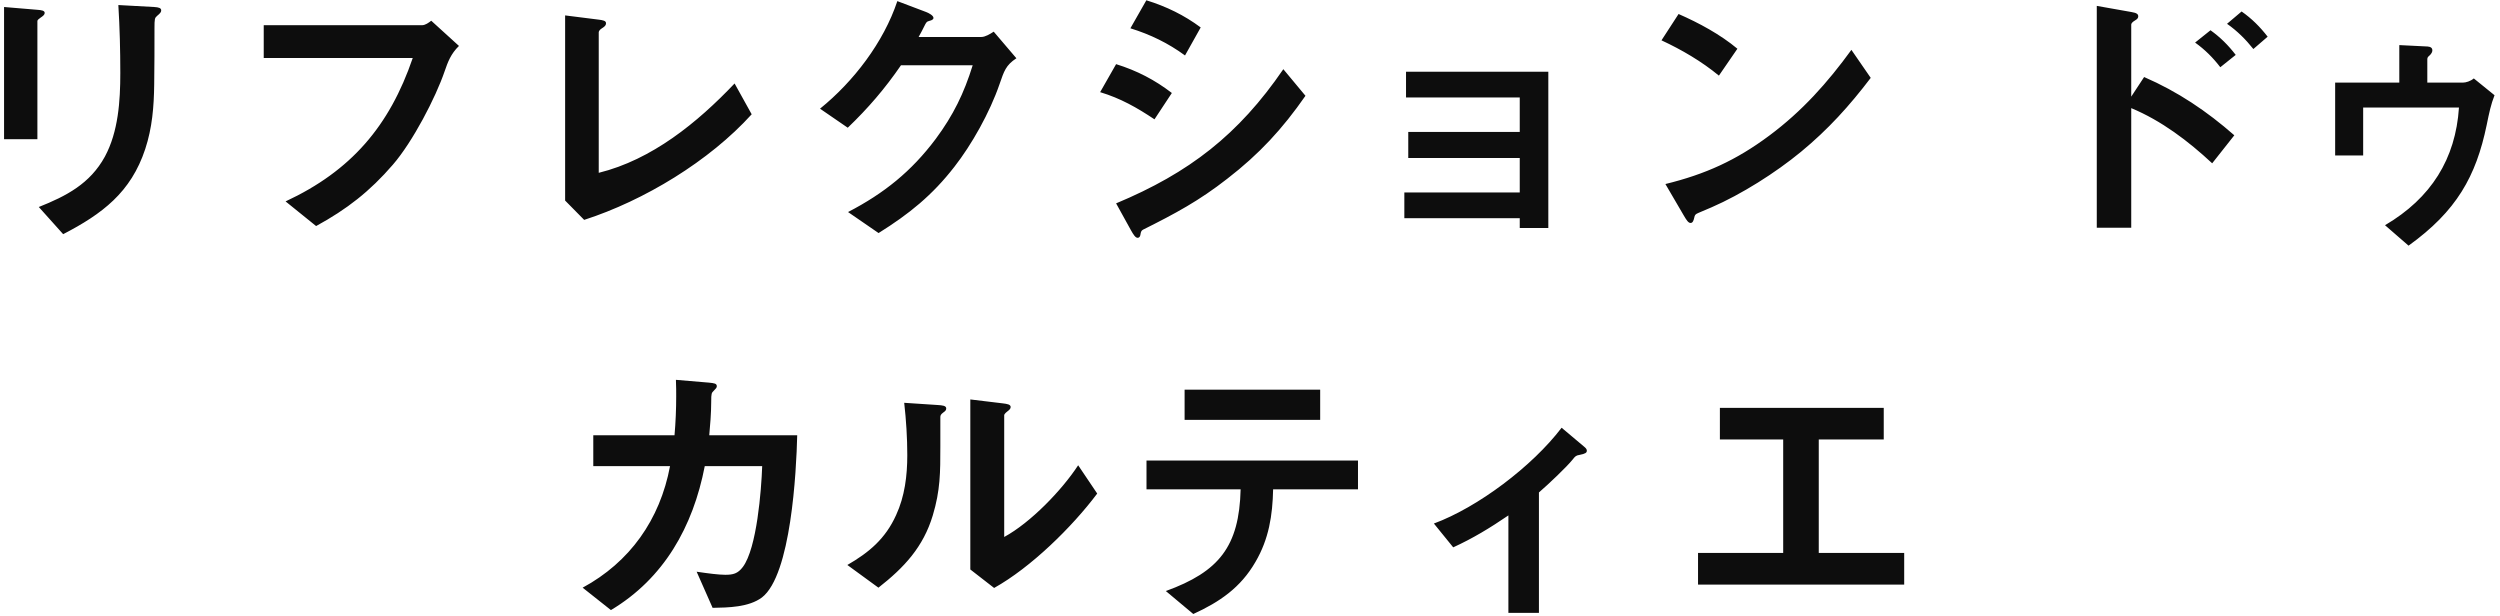 <svg width="357" height="88" viewBox="0 0 357 88" fill="none" xmlns="http://www.w3.org/2000/svg">
<path d="M16.9 0.72L22.02 1C22.7 1.04 23.02 1.16 23.02 1.48C23.02 1.72 22.9 1.88 22.42 2.28C22.1 2.56 22.06 2.68 22.06 4.04C22.06 6.76 22.06 9.36 22.02 12.04C21.98 15.24 21.74 18.24 20.74 21.28C18.7 27.48 14.58 30.56 9.02 33.44L5.54 29.56C9.46 28 12.86 26.24 14.98 22.36C16.9 18.8 17.18 14.4 17.18 10.44C17.18 7.2 17.1 3.96 16.9 0.72ZM0.58 1L5.34 1.4C5.94 1.44 6.38 1.52 6.38 1.84C6.38 2.08 6.22 2.24 5.74 2.56C5.5 2.72 5.34 2.88 5.34 3V19.88H0.58V1ZM37.66 3.6H60.26C60.74 3.6 61.22 3.24 61.58 2.96L65.54 6.56C64.38 7.68 63.94 8.88 63.5 10.16C62.22 13.92 58.94 20.24 56.1 23.52C52.82 27.32 49.54 29.88 45.14 32.28L40.78 28.76C50.14 24.4 55.62 18 58.94 8.28H37.66V3.6ZM80.7 2.2L85.46 2.8C86.1 2.88 86.54 2.96 86.54 3.32C86.54 3.64 86.34 3.8 85.9 4.08C85.7 4.2 85.5 4.44 85.5 4.6V24.68C93.1 22.8 99.58 17.52 104.9 11.92L107.34 16.32C101.3 23 91.98 28.64 83.42 31.4L80.7 28.64V2.2ZM141.9 4.52L145.14 8.32C143.62 9.32 143.38 10.16 142.74 12C141.34 16.08 138.74 20.68 136.3 23.8C133.14 27.88 129.82 30.56 125.46 33.28L121.1 30.28C126.26 27.6 130.14 24.48 133.62 19.84C136.14 16.44 137.66 13.32 138.9 9.32H128.66C126.38 12.64 123.98 15.44 121.06 18.24L117.1 15.52C121.9 11.64 126.18 6.04 128.14 0.16L132.26 1.72C132.58 1.84 133.3 2.2 133.3 2.56C133.3 2.8 132.98 2.92 132.78 2.96C132.3 3.08 132.26 3.2 131.98 3.76C131.74 4.24 131.54 4.64 131.18 5.28H140.14C140.7 5.28 141.42 4.84 141.9 4.52ZM171.46 3.92L169.22 7.92C166.82 6.16 164.26 4.92 161.42 4.04L163.7 0.04C166.54 0.92 169.1 2.16 171.46 3.92ZM167.34 13.28L164.86 17.04C162.34 15.36 160.02 14.04 157.1 13.16L159.38 9.16C162.34 10.08 164.9 11.4 167.34 13.28ZM186.42 13.68C183.14 18.4 179.82 22 175.26 25.52C171.22 28.68 167.86 30.48 163.22 32.8C162.98 32.92 162.9 33.16 162.86 33.48C162.82 33.76 162.7 33.96 162.46 33.96C162.14 33.96 161.86 33.52 161.5 32.88L159.38 29.04C169.82 24.68 176.86 19.24 183.26 9.88L186.42 13.68ZM221.1 32.56H217.02V31.16H200.54V27.48H217.02V22.56H201.1V18.84H217.02V13.92H200.78V10.24H221.1V32.56ZM248.1 6.96L245.46 10.8C242.98 8.76 240.18 7.12 237.26 5.76L239.7 2C242.62 3.28 245.66 4.92 248.1 6.96ZM267.14 11.12C264.1 15.12 261.06 18.48 257.18 21.68C253.54 24.68 248.66 27.76 244.42 29.6C243.22 30.12 242.94 30.24 242.54 30.4C242.06 30.6 242.02 30.72 241.94 31.08C241.86 31.44 241.74 31.84 241.42 31.84C241.1 31.84 240.86 31.48 240.46 30.8L237.82 26.28C243.54 24.88 247.94 22.88 252.66 19.36C257.34 15.88 260.98 11.8 264.38 7.12L267.14 11.12ZM304.34 15.44V32.52H299.42V0.84L304.38 1.72C305.14 1.84 305.34 2.04 305.34 2.32C305.34 2.48 305.3 2.68 304.94 2.88C304.46 3.16 304.34 3.36 304.34 3.52V13.8L306.18 11C310.98 13.08 315.14 15.88 319.06 19.32L315.9 23.32C312.46 20.12 308.66 17.24 304.34 15.44ZM323.82 5.24L321.78 7C320.7 5.64 319.46 4.4 318.02 3.4L320.1 1.64C321.54 2.64 322.74 3.84 323.82 5.24ZM319.26 7.84L317.06 9.6C316.02 8.24 314.86 7.08 313.46 6.08L315.66 4.32C317.06 5.32 318.22 6.48 319.26 7.84ZM343.94 35.08L340.58 32.16C347.18 28.28 350.66 22.68 351.14 15.36H337.46V22.2H333.46V11.8H342.62V6.44L346.66 6.64C347.1 6.68 347.34 6.84 347.34 7.2C347.34 7.4 347.22 7.68 346.9 7.96C346.7 8.12 346.62 8.24 346.62 8.48V11.8H351.66C352.14 11.8 352.78 11.6 353.26 11.2L356.22 13.6C355.7 14.92 355.46 16.08 355.1 17.84C353.58 25.2 350.78 30.16 343.94 35.08ZM101.281 62.16H113.841C113.721 67.32 112.961 82.12 108.801 85.32C106.921 86.72 104.001 86.76 101.761 86.8L99.481 81.64C101.081 81.88 102.641 82.08 103.561 82.08C104.681 82.08 105.361 81.92 106.081 80.96C108.081 78.28 108.721 70 108.841 66.56H100.641C98.961 75.24 94.801 82.6 87.241 87.12L83.201 83.92C89.921 80.28 94.241 74.24 95.681 66.56H84.721V62.16H96.321C96.481 60.32 96.561 58.44 96.561 56.56C96.561 55.92 96.561 55.24 96.521 54.24L101.241 54.64C102.001 54.72 102.361 54.76 102.361 55.16C102.361 55.36 102.201 55.52 101.961 55.76C101.601 56.12 101.561 56.16 101.561 57.36C101.561 59 101.401 60.88 101.281 62.16ZM138.561 57.04L143.201 57.6C143.841 57.68 144.321 57.76 144.321 58.12C144.321 58.36 144.161 58.52 143.841 58.76C143.521 59 143.401 59.2 143.401 59.28V76.68C147.161 74.64 151.641 70 153.961 66.44L156.681 70.48C153.081 75.28 147.201 81.04 141.961 83.96L138.561 81.32V57.04ZM133.201 73.6C131.841 78.12 129.121 81.04 125.441 83.92L121.001 80.68C124.121 78.88 126.441 76.92 127.961 73.56C129.201 70.88 129.561 67.92 129.561 65C129.561 62.52 129.401 60 129.121 57.52L133.961 57.84C134.521 57.88 135.121 57.92 135.121 58.32C135.121 58.6 134.961 58.72 134.681 58.92C134.361 59.16 134.281 59.32 134.281 59.56V63.72C134.281 67.48 134.281 70 133.201 73.6ZM188.521 55.64V59.96H169.161V55.64H188.521ZM181.801 69.88C181.721 73.6 181.201 76.96 179.281 80.24C177.161 83.92 174.161 85.96 170.401 87.68L166.481 84.4C174.081 81.64 176.961 78.04 177.161 69.88H163.721V65.76H193.921V69.88H181.801ZM207.519 78.16L204.759 74.76C211.039 72.44 218.799 66.6 222.999 61.08L226.279 63.84C226.519 64.04 226.599 64.2 226.599 64.36C226.599 64.64 226.399 64.8 225.559 64.96C225.079 65.04 224.959 65.12 224.559 65.64C223.759 66.64 221.159 69.12 219.759 70.32V87.52H215.399V73.6C212.759 75.4 210.319 76.88 207.519 78.16ZM259.719 78.96H271.919V83.48H242.479V78.96H254.639V62.76H245.599V58.24H268.999V62.76H259.719V78.96Z" fill="#0D0D0D"/>
</svg>
